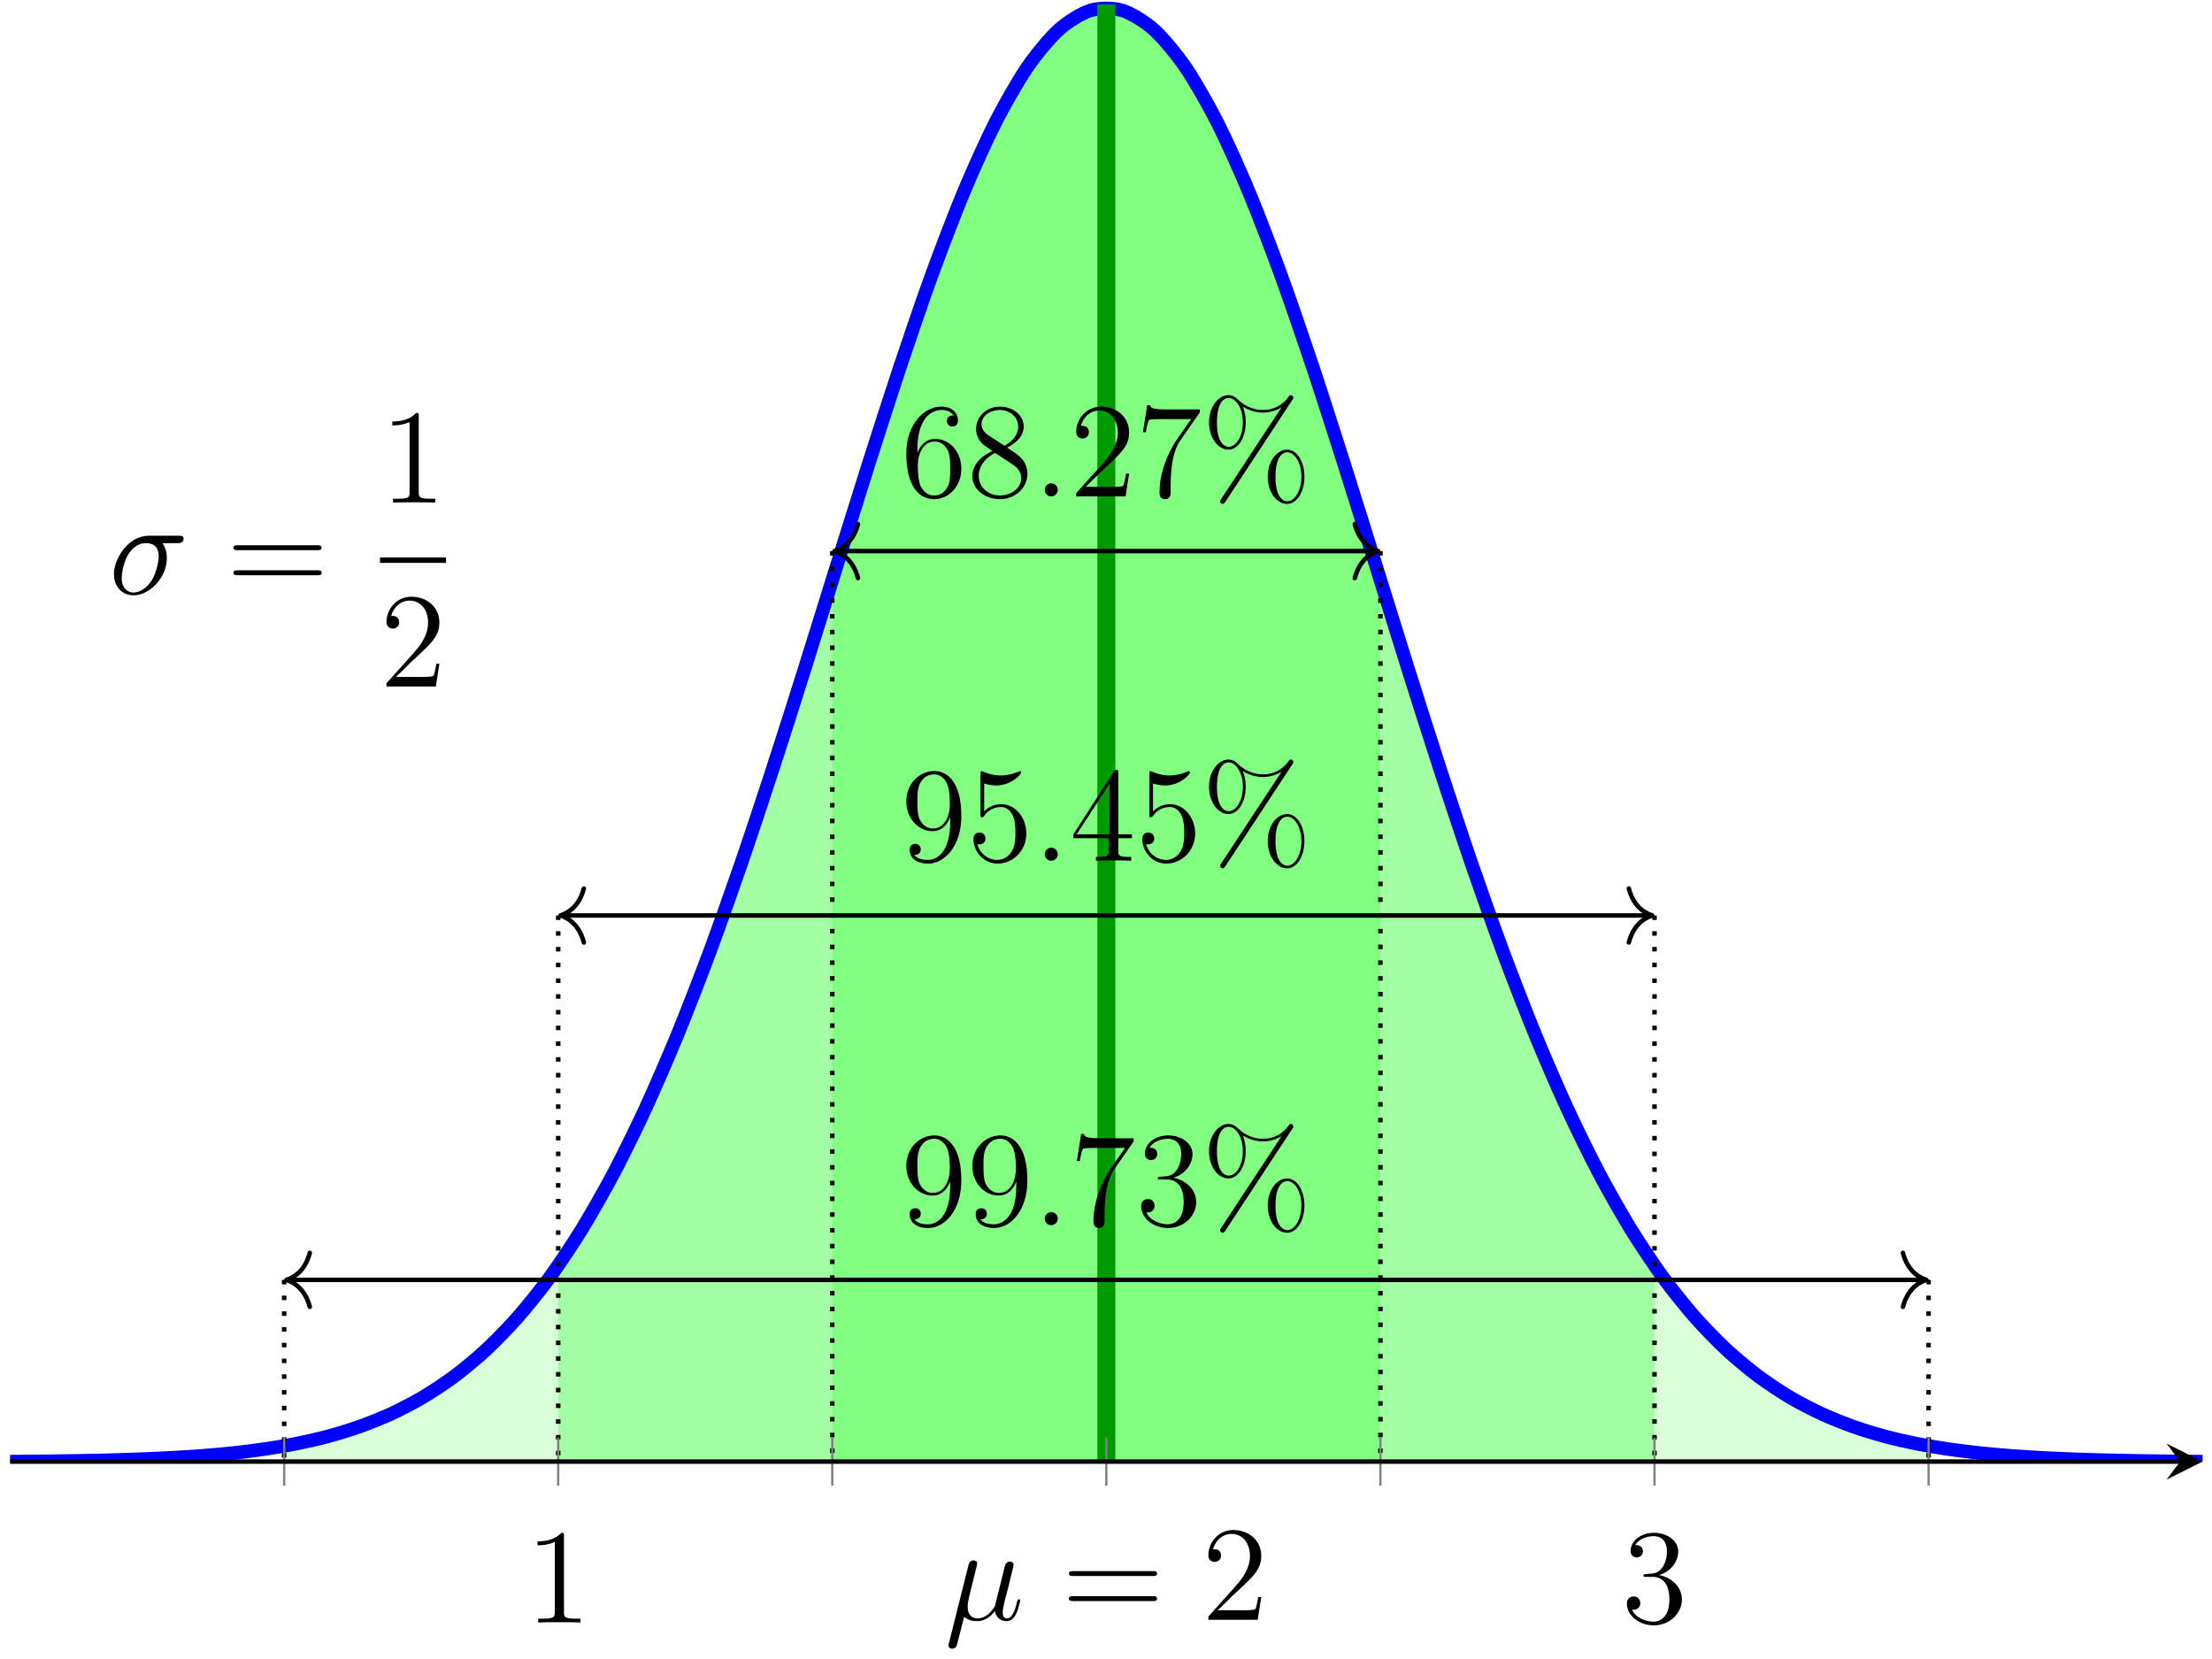 <?xml version="1.0" encoding="UTF-8"?>
<svg xmlns="http://www.w3.org/2000/svg" xmlns:xlink="http://www.w3.org/1999/xlink" width="196pt" height="147pt" viewBox="0 0 196 147" version="1.1">
<defs>
<g>
<symbol overflow="visible" id="glyph0-0">
<path style="stroke:none;" d=""/>
</symbol>
<symbol overflow="visible" id="glyph0-1">
<path style="stroke:none;" d="M 6.078 -4.5 C 6.234 -4.5 6.625 -4.5 6.625 -4.891 C 6.625 -5.156 6.391 -5.156 6.188 -5.156 L 3.531 -5.156 C 1.75 -5.156 0.453 -3.156 0.453 -1.75 C 0.453 -0.734 1.109 0.125 2.188 0.125 C 3.594 0.125 5.141 -1.406 5.141 -3.188 C 5.141 -3.656 5.031 -4.109 4.75 -4.5 Z M 2.203 -0.125 C 1.594 -0.125 1.141 -0.578 1.141 -1.406 C 1.141 -2.125 1.578 -4.5 3.328 -4.5 C 3.844 -4.5 4.422 -4.25 4.422 -3.328 C 4.422 -2.922 4.234 -1.906 3.812 -1.219 C 3.375 -0.516 2.734 -0.125 2.203 -0.125 Z M 2.203 -0.125 "/>
</symbol>
<symbol overflow="visible" id="glyph0-2">
<path style="stroke:none;" d="M 2.203 -0.578 C 2.203 -0.922 1.906 -1.156 1.625 -1.156 C 1.281 -1.156 1.047 -0.875 1.047 -0.578 C 1.047 -0.234 1.328 0 1.609 0 C 1.953 0 2.203 -0.281 2.203 -0.578 Z M 2.203 -0.578 "/>
</symbol>
<symbol overflow="visible" id="glyph0-3">
<path style="stroke:none;" d="M 1.719 -0.266 C 2.016 0.016 2.469 0.125 2.875 0.125 C 3.641 0.125 4.156 -0.391 4.438 -0.766 C 4.547 -0.125 5.062 0.125 5.469 0.125 C 5.828 0.125 6.125 -0.094 6.328 -0.531 C 6.531 -0.938 6.688 -1.656 6.688 -1.703 C 6.688 -1.766 6.641 -1.812 6.578 -1.812 C 6.469 -1.812 6.453 -1.75 6.406 -1.578 C 6.234 -0.875 6 -0.125 5.516 -0.125 C 5.156 -0.125 5.141 -0.438 5.141 -0.672 C 5.141 -0.938 5.25 -1.375 5.328 -1.734 L 5.672 -3.031 C 5.719 -3.25 5.844 -3.797 5.906 -4 C 5.969 -4.297 6.109 -4.812 6.109 -4.859 C 6.109 -5.031 5.969 -5.156 5.781 -5.156 C 5.672 -5.156 5.422 -5.109 5.328 -4.75 L 4.5 -1.422 C 4.438 -1.188 4.438 -1.156 4.281 -0.969 C 4.141 -0.766 3.672 -0.125 2.922 -0.125 C 2.25 -0.125 2.031 -0.609 2.031 -1.172 C 2.031 -1.516 2.141 -1.938 2.188 -2.141 L 2.719 -4.297 C 2.781 -4.516 2.875 -4.906 2.875 -4.969 C 2.875 -5.156 2.719 -5.266 2.562 -5.266 C 2.469 -5.266 2.203 -5.234 2.109 -4.859 L 0.375 2.062 C 0.359 2.125 0.328 2.203 0.328 2.266 C 0.328 2.453 0.484 2.562 0.656 2.562 C 1 2.562 1.078 2.297 1.156 1.953 Z M 1.719 -0.266 "/>
</symbol>
<symbol overflow="visible" id="glyph1-0">
<path style="stroke:none;" d=""/>
</symbol>
<symbol overflow="visible" id="glyph1-1">
<path style="stroke:none;" d="M 8.062 -3.875 C 8.234 -3.875 8.453 -3.875 8.453 -4.094 C 8.453 -4.312 8.25 -4.312 8.062 -4.312 L 1.031 -4.312 C 0.859 -4.312 0.641 -4.312 0.641 -4.094 C 0.641 -3.875 0.844 -3.875 1.031 -3.875 Z M 8.062 -1.656 C 8.234 -1.656 8.453 -1.656 8.453 -1.859 C 8.453 -2.094 8.25 -2.094 8.062 -2.094 L 1.031 -2.094 C 0.859 -2.094 0.641 -2.094 0.641 -1.875 C 0.641 -1.656 0.844 -1.656 1.031 -1.656 Z M 8.062 -1.656 "/>
</symbol>
<symbol overflow="visible" id="glyph1-2">
<path style="stroke:none;" d="M 3.438 -7.656 C 3.438 -7.938 3.438 -7.953 3.203 -7.953 C 2.922 -7.625 2.312 -7.188 1.094 -7.188 L 1.094 -6.844 C 1.359 -6.844 1.953 -6.844 2.625 -7.141 L 2.625 -0.922 C 2.625 -0.484 2.578 -0.344 1.531 -0.344 L 1.156 -0.344 L 1.156 0 C 1.484 -0.031 2.641 -0.031 3.031 -0.031 C 3.438 -0.031 4.578 -0.031 4.906 0 L 4.906 -0.344 L 4.531 -0.344 C 3.484 -0.344 3.438 -0.484 3.438 -0.922 Z M 3.438 -7.656 "/>
</symbol>
<symbol overflow="visible" id="glyph1-3">
<path style="stroke:none;" d="M 5.266 -2.016 L 5 -2.016 C 4.953 -1.812 4.859 -1.141 4.75 -0.953 C 4.656 -0.844 3.984 -0.844 3.625 -0.844 L 1.406 -0.844 C 1.734 -1.125 2.469 -1.891 2.766 -2.172 C 4.594 -3.844 5.266 -4.469 5.266 -5.656 C 5.266 -7.031 4.172 -7.953 2.781 -7.953 C 1.406 -7.953 0.578 -6.766 0.578 -5.734 C 0.578 -5.125 1.109 -5.125 1.141 -5.125 C 1.406 -5.125 1.703 -5.312 1.703 -5.688 C 1.703 -6.031 1.484 -6.25 1.141 -6.25 C 1.047 -6.25 1.016 -6.25 0.984 -6.234 C 1.203 -7.047 1.859 -7.609 2.625 -7.609 C 3.641 -7.609 4.266 -6.75 4.266 -5.656 C 4.266 -4.641 3.688 -3.75 3 -2.984 L 0.578 -0.281 L 0.578 0 L 4.953 0 Z M 5.266 -2.016 "/>
</symbol>
<symbol overflow="visible" id="glyph1-4">
<path style="stroke:none;" d="M 1.469 -4.156 C 1.469 -7.188 2.938 -7.656 3.578 -7.656 C 4.016 -7.656 4.453 -7.531 4.672 -7.172 C 4.531 -7.172 4.078 -7.172 4.078 -6.688 C 4.078 -6.422 4.25 -6.188 4.562 -6.188 C 4.859 -6.188 5.062 -6.375 5.062 -6.719 C 5.062 -7.344 4.609 -7.953 3.578 -7.953 C 2.062 -7.953 0.484 -6.406 0.484 -3.781 C 0.484 -0.484 1.922 0.25 2.938 0.25 C 4.25 0.25 5.359 -0.891 5.359 -2.438 C 5.359 -4.031 4.25 -5.094 3.047 -5.094 C 1.984 -5.094 1.594 -4.172 1.469 -3.844 Z M 2.938 -0.078 C 2.188 -0.078 1.828 -0.734 1.719 -0.984 C 1.609 -1.297 1.5 -1.891 1.5 -2.719 C 1.5 -3.672 1.922 -4.859 3 -4.859 C 3.656 -4.859 4 -4.406 4.188 -4 C 4.375 -3.562 4.375 -2.969 4.375 -2.453 C 4.375 -1.844 4.375 -1.297 4.141 -0.844 C 3.844 -0.281 3.422 -0.078 2.938 -0.078 Z M 2.938 -0.078 "/>
</symbol>
<symbol overflow="visible" id="glyph1-5">
<path style="stroke:none;" d="M 3.562 -4.312 C 4.156 -4.641 5.031 -5.188 5.031 -6.188 C 5.031 -7.234 4.031 -7.953 2.922 -7.953 C 1.75 -7.953 0.812 -7.078 0.812 -5.984 C 0.812 -5.578 0.938 -5.172 1.266 -4.766 C 1.406 -4.609 1.406 -4.609 2.25 -4.016 C 1.094 -3.484 0.484 -2.672 0.484 -1.812 C 0.484 -0.531 1.703 0.25 2.922 0.25 C 4.25 0.25 5.359 -0.734 5.359 -1.984 C 5.359 -3.203 4.5 -3.734 3.562 -4.312 Z M 1.938 -5.391 C 1.781 -5.5 1.297 -5.812 1.297 -6.391 C 1.297 -7.172 2.109 -7.656 2.922 -7.656 C 3.781 -7.656 4.547 -7.047 4.547 -6.188 C 4.547 -5.453 4.016 -4.859 3.328 -4.484 Z M 2.5 -3.844 L 3.938 -2.906 C 4.25 -2.703 4.812 -2.328 4.812 -1.609 C 4.812 -0.688 3.891 -0.078 2.922 -0.078 C 1.906 -0.078 1.047 -0.812 1.047 -1.812 C 1.047 -2.734 1.719 -3.484 2.5 -3.844 Z M 2.5 -3.844 "/>
</symbol>
<symbol overflow="visible" id="glyph1-6">
<path style="stroke:none;" d="M 5.672 -7.422 L 5.672 -7.703 L 2.797 -7.703 C 1.344 -7.703 1.328 -7.859 1.281 -8.078 L 1.016 -8.078 L 0.641 -5.688 L 0.906 -5.688 C 0.938 -5.906 1.047 -6.641 1.203 -6.781 C 1.297 -6.844 2.203 -6.844 2.359 -6.844 L 4.906 -6.844 L 3.641 -5.031 C 3.312 -4.562 2.109 -2.609 2.109 -0.359 C 2.109 -0.234 2.109 0.25 2.594 0.25 C 3.094 0.25 3.094 -0.219 3.094 -0.375 L 3.094 -0.969 C 3.094 -2.75 3.375 -4.141 3.938 -4.938 Z M 5.672 -7.422 "/>
</symbol>
<symbol overflow="visible" id="glyph1-7">
<path style="stroke:none;" d="M 9.094 -1.734 C 9.094 -3.109 8.422 -4.141 7.562 -4.141 C 6.688 -4.141 5.844 -3.156 5.844 -1.75 C 5.844 -0.281 6.703 0.672 7.562 0.672 C 8.422 0.672 9.094 -0.406 9.094 -1.734 Z M 7.578 0.438 C 7.406 0.438 6.531 0.344 6.531 -1.734 C 6.531 -3.844 7.406 -3.906 7.578 -3.906 C 8.234 -3.906 8.828 -2.969 8.828 -1.75 C 8.828 -0.484 8.219 0.438 7.578 0.438 Z M 8.016 -8.531 C 8.094 -8.641 8.109 -8.672 8.109 -8.734 C 8.109 -8.891 8 -8.969 7.906 -8.969 C 7.781 -8.969 7.75 -8.906 7.656 -8.781 C 6.891 -7.75 5.875 -7.656 5.422 -7.656 C 5.188 -7.656 4.156 -7.656 3.188 -8.594 C 2.938 -8.844 2.672 -8.969 2.359 -8.969 C 1.5 -8.969 0.641 -7.969 0.641 -6.562 C 0.641 -5.109 1.5 -4.141 2.359 -4.141 C 3.234 -4.141 3.891 -5.219 3.891 -6.547 C 3.891 -6.891 3.875 -7.344 3.641 -7.938 C 4.406 -7.484 5.078 -7.422 5.422 -7.422 C 5.75 -7.422 6.406 -7.484 7.047 -7.875 L 7.047 -7.859 L 1.719 0.234 C 1.656 0.344 1.625 0.375 1.625 0.438 C 1.625 0.578 1.734 0.672 1.859 0.672 C 1.953 0.672 2.016 0.578 2.078 0.5 Z M 2.375 -4.391 C 2.219 -4.391 1.344 -4.469 1.344 -6.547 C 1.344 -8.656 2.203 -8.719 2.375 -8.719 C 3.031 -8.719 3.641 -7.797 3.641 -6.562 C 3.641 -5.297 3.031 -4.391 2.375 -4.391 Z M 2.375 -4.391 "/>
</symbol>
<symbol overflow="visible" id="glyph1-8">
<path style="stroke:none;" d="M 4.375 -3.484 C 4.375 -0.656 3.125 -0.078 2.406 -0.078 C 2.109 -0.078 1.484 -0.109 1.188 -0.531 L 1.25 -0.531 C 1.344 -0.5 1.766 -0.578 1.766 -1.016 C 1.766 -1.281 1.594 -1.5 1.281 -1.5 C 0.969 -1.5 0.781 -1.297 0.781 -0.984 C 0.781 -0.25 1.375 0.25 2.422 0.25 C 3.906 0.25 5.359 -1.344 5.359 -3.938 C 5.359 -7.141 4.016 -7.953 2.969 -7.953 C 1.656 -7.953 0.484 -6.844 0.484 -5.266 C 0.484 -3.688 1.609 -2.625 2.797 -2.625 C 3.688 -2.625 4.141 -3.266 4.375 -3.875 Z M 2.844 -2.859 C 2.094 -2.859 1.766 -3.469 1.656 -3.688 C 1.469 -4.141 1.469 -4.719 1.469 -5.266 C 1.469 -5.922 1.469 -6.5 1.781 -7 C 2 -7.312 2.312 -7.656 2.969 -7.656 C 3.641 -7.656 4 -7.062 4.109 -6.797 C 4.344 -6.203 4.344 -5.188 4.344 -5.016 C 4.344 -4 3.891 -2.859 2.844 -2.859 Z M 2.844 -2.859 "/>
</symbol>
<symbol overflow="visible" id="glyph1-9">
<path style="stroke:none;" d="M 1.531 -6.844 C 2.047 -6.688 2.469 -6.672 2.594 -6.672 C 3.938 -6.672 4.812 -7.656 4.812 -7.828 C 4.812 -7.875 4.781 -7.938 4.703 -7.938 C 4.688 -7.938 4.656 -7.938 4.547 -7.891 C 3.891 -7.609 3.312 -7.562 3 -7.562 C 2.219 -7.562 1.656 -7.812 1.422 -7.906 C 1.344 -7.938 1.312 -7.938 1.297 -7.938 C 1.203 -7.938 1.203 -7.859 1.203 -7.672 L 1.203 -4.125 C 1.203 -3.906 1.203 -3.844 1.344 -3.844 C 1.406 -3.844 1.422 -3.844 1.547 -4 C 1.875 -4.484 2.438 -4.766 3.031 -4.766 C 3.672 -4.766 3.984 -4.188 4.078 -3.984 C 4.281 -3.516 4.297 -2.922 4.297 -2.469 C 4.297 -2.016 4.297 -1.344 3.953 -0.797 C 3.688 -0.375 3.234 -0.078 2.703 -0.078 C 1.906 -0.078 1.141 -0.609 0.922 -1.484 C 0.984 -1.453 1.047 -1.453 1.109 -1.453 C 1.312 -1.453 1.641 -1.562 1.641 -1.969 C 1.641 -2.312 1.406 -2.5 1.109 -2.5 C 0.891 -2.5 0.578 -2.391 0.578 -1.922 C 0.578 -0.906 1.406 0.25 2.719 0.25 C 4.078 0.25 5.266 -0.891 5.266 -2.406 C 5.266 -3.828 4.297 -5.016 3.047 -5.016 C 2.359 -5.016 1.844 -4.703 1.531 -4.375 Z M 1.531 -6.844 "/>
</symbol>
<symbol overflow="visible" id="glyph1-10">
<path style="stroke:none;" d="M 4.312 -7.781 C 4.312 -8.016 4.312 -8.062 4.141 -8.062 C 4.047 -8.062 4.016 -8.062 3.922 -7.922 L 0.328 -2.344 L 0.328 -2 L 3.469 -2 L 3.469 -0.906 C 3.469 -0.469 3.438 -0.344 2.562 -0.344 L 2.328 -0.344 L 2.328 0 C 2.609 -0.031 3.547 -0.031 3.891 -0.031 C 4.219 -0.031 5.172 -0.031 5.453 0 L 5.453 -0.344 L 5.219 -0.344 C 4.344 -0.344 4.312 -0.469 4.312 -0.906 L 4.312 -2 L 5.516 -2 L 5.516 -2.344 L 4.312 -2.344 Z M 3.531 -6.844 L 3.531 -2.344 L 0.625 -2.344 Z M 3.531 -6.844 "/>
</symbol>
<symbol overflow="visible" id="glyph1-11">
<path style="stroke:none;" d="M 2.203 -4.297 C 2 -4.281 1.953 -4.266 1.953 -4.156 C 1.953 -4.047 2.016 -4.047 2.219 -4.047 L 2.766 -4.047 C 3.797 -4.047 4.25 -3.203 4.25 -2.062 C 4.25 -0.484 3.438 -0.078 2.844 -0.078 C 2.266 -0.078 1.297 -0.344 0.938 -1.141 C 1.328 -1.078 1.672 -1.297 1.672 -1.719 C 1.672 -2.062 1.422 -2.312 1.094 -2.312 C 0.797 -2.312 0.484 -2.141 0.484 -1.688 C 0.484 -0.625 1.547 0.25 2.875 0.25 C 4.297 0.25 5.359 -0.844 5.359 -2.047 C 5.359 -3.141 4.469 -4 3.328 -4.203 C 4.359 -4.5 5.031 -5.375 5.031 -6.312 C 5.031 -7.25 4.047 -7.953 2.891 -7.953 C 1.703 -7.953 0.812 -7.219 0.812 -6.344 C 0.812 -5.875 1.188 -5.766 1.359 -5.766 C 1.609 -5.766 1.906 -5.953 1.906 -6.312 C 1.906 -6.688 1.609 -6.859 1.344 -6.859 C 1.281 -6.859 1.25 -6.859 1.219 -6.844 C 1.672 -7.656 2.797 -7.656 2.859 -7.656 C 3.25 -7.656 4.031 -7.484 4.031 -6.312 C 4.031 -6.078 4 -5.422 3.641 -4.906 C 3.281 -4.375 2.875 -4.344 2.562 -4.328 Z M 2.203 -4.297 "/>
</symbol>
<symbol overflow="visible" id="glyph2-0">
<path style="stroke:none;" d=""/>
</symbol>
<symbol overflow="visible" id="glyph2-1">
<path style="stroke:none;" d="M 4.906 0 L 4.906 -0.344 L 4.531 -0.344 C 3.484 -0.344 3.438 -0.484 3.438 -0.922 L 3.438 -7.656 C 3.438 -7.938 3.438 -7.953 3.203 -7.953 C 2.922 -7.625 2.312 -7.188 1.094 -7.188 L 1.094 -6.844 C 1.359 -6.844 1.953 -6.844 2.625 -7.141 L 2.625 -0.922 C 2.625 -0.484 2.578 -0.344 1.531 -0.344 L 1.156 -0.344 L 1.156 0 C 1.484 -0.031 2.641 -0.031 3.031 -0.031 C 3.438 -0.031 4.578 -0.031 4.906 0 Z M 4.906 0 "/>
</symbol>
<symbol overflow="visible" id="glyph2-2">
<path style="stroke:none;" d="M 5.359 -2.047 C 5.359 -3.141 4.469 -4 3.328 -4.203 C 4.359 -4.5 5.031 -5.375 5.031 -6.312 C 5.031 -7.25 4.047 -7.953 2.891 -7.953 C 1.703 -7.953 0.812 -7.219 0.812 -6.344 C 0.812 -5.875 1.188 -5.766 1.359 -5.766 C 1.609 -5.766 1.906 -5.953 1.906 -6.312 C 1.906 -6.688 1.609 -6.859 1.344 -6.859 C 1.281 -6.859 1.25 -6.859 1.219 -6.844 C 1.672 -7.656 2.797 -7.656 2.859 -7.656 C 3.25 -7.656 4.031 -7.484 4.031 -6.312 C 4.031 -6.078 4 -5.422 3.641 -4.906 C 3.281 -4.375 2.875 -4.344 2.562 -4.328 L 2.203 -4.297 C 2 -4.281 1.953 -4.266 1.953 -4.156 C 1.953 -4.047 2.016 -4.047 2.219 -4.047 L 2.766 -4.047 C 3.797 -4.047 4.25 -3.203 4.25 -2.062 C 4.25 -0.484 3.438 -0.078 2.844 -0.078 C 2.266 -0.078 1.297 -0.344 0.938 -1.141 C 1.328 -1.078 1.672 -1.297 1.672 -1.719 C 1.672 -2.062 1.422 -2.312 1.094 -2.312 C 0.797 -2.312 0.484 -2.141 0.484 -1.688 C 0.484 -0.625 1.547 0.25 2.875 0.25 C 4.297 0.25 5.359 -0.844 5.359 -2.047 Z M 5.359 -2.047 "/>
</symbol>
</g>
<clipPath id="clip1">
  <path d="M 25 0 L 171 0 L 171 129.508 L 25 129.508 Z M 25 0 "/>
</clipPath>
<clipPath id="clip2">
  <path d="M 49 0 L 147 0 L 147 129.508 L 49 129.508 Z M 49 0 "/>
</clipPath>
<clipPath id="clip3">
  <path d="M 73 0 L 123 0 L 123 129.508 L 73 129.508 Z M 73 0 "/>
</clipPath>
<clipPath id="clip4">
  <path d="M 0.895 0 L 195.164 0 L 195.164 129.508 L 0.895 129.508 Z M 0.895 0 "/>
</clipPath>
<clipPath id="clip5">
  <path d="M 97 0 L 99 0 L 99 129.508 L 97 129.508 Z M 97 0 "/>
</clipPath>
<clipPath id="clip6">
  <path d="M 73 48 L 74 48 L 74 129.508 L 73 129.508 Z M 73 48 "/>
</clipPath>
<clipPath id="clip7">
  <path d="M 122 48 L 123 48 L 123 129.508 L 122 129.508 Z M 122 48 "/>
</clipPath>
<clipPath id="clip8">
  <path d="M 49 80 L 50 80 L 50 129.508 L 49 129.508 Z M 49 80 "/>
</clipPath>
<clipPath id="clip9">
  <path d="M 146 80 L 147 80 L 147 129.508 L 146 129.508 Z M 146 80 "/>
</clipPath>
<clipPath id="clip10">
  <path d="M 24 113 L 26 113 L 26 129.508 L 24 129.508 Z M 24 113 "/>
</clipPath>
<clipPath id="clip11">
  <path d="M 170 113 L 172 113 L 172 129.508 L 170 129.508 Z M 170 113 "/>
</clipPath>
</defs>
<g id="surface1">
<g clip-path="url(#clip1)" clip-rule="nonzero">
<path style=" stroke:none;fill-rule:nonzero;fill:rgb(50%,100%,50%);fill-opacity:0.3;" d="M 25.18 128.121 C 25.18 128.121 26.703 127.832 27.289 127.703 C 27.875 127.57 28.816 127.34 29.402 127.176 C 29.988 127.016 30.926 126.727 31.512 126.527 C 32.098 126.324 33.039 125.973 33.625 125.727 C 34.211 125.48 35.152 125.051 35.738 124.754 C 36.324 124.457 37.262 123.938 37.848 123.578 C 38.434 123.219 39.375 122.598 39.961 122.168 C 40.547 121.742 41.484 121.004 42.07 120.496 C 42.656 119.992 43.598 119.121 44.184 118.531 C 44.77 117.941 45.707 116.93 46.293 116.242 C 46.879 115.559 47.82 114.379 48.406 113.59 C 48.992 112.801 49.934 111.457 50.52 110.559 C 51.105 109.664 52.043 108.137 52.629 107.121 C 53.215 106.105 54.156 104.387 54.742 103.254 C 55.328 102.121 56.266 100.215 56.852 98.965 C 57.438 97.715 58.379 95.609 58.965 94.238 C 59.551 92.867 60.488 90.57 61.074 89.082 C 61.66 87.598 62.602 85.117 63.188 83.527 C 63.773 81.938 64.715 79.305 65.301 77.613 C 65.887 75.926 66.824 73.133 67.41 71.363 C 67.996 69.598 68.938 66.699 69.523 64.871 C 70.109 63.039 71.047 60.051 71.633 58.184 C 72.219 56.316 73.16 53.285 73.746 51.406 C 74.332 49.523 75.27 46.492 75.855 44.629 C 76.445 42.762 77.383 39.785 77.969 37.965 C 78.555 36.145 79.496 33.258 80.082 31.512 C 80.668 29.766 81.605 27.023 82.191 25.391 C 82.777 23.754 83.719 21.227 84.305 19.734 C 84.891 18.242 85.828 15.953 86.414 14.633 C 87 13.312 87.941 11.336 88.527 10.211 C 89.113 9.09 90.055 7.441 90.641 6.539 C 91.227 5.637 92.164 4.375 92.75 3.719 C 93.336 3.059 94.277 2.199 94.863 1.801 C 95.449 1.398 96.387 0.965 96.973 0.832 C 97.559 0.699 98.5 0.699 99.086 0.832 C 99.672 0.965 100.609 1.398 101.195 1.801 C 101.781 2.199 102.723 3.059 103.309 3.719 C 103.895 4.375 104.836 5.641 105.422 6.539 C 106.008 7.438 106.945 9.078 107.531 10.199 C 108.117 11.324 109.059 13.312 109.645 14.633 C 110.23 15.953 111.168 18.23 111.754 19.723 C 112.34 21.211 113.281 23.742 113.867 25.379 C 114.453 27.012 115.391 29.754 115.977 31.5 C 116.562 33.242 117.504 36.121 118.09 37.941 C 118.676 39.762 119.617 42.75 120.203 44.617 C 120.789 46.48 121.727 49.512 122.312 51.395 C 122.898 53.273 123.84 56.305 124.426 58.172 C 125.012 60.039 125.949 63.031 126.535 64.859 C 127.121 66.688 128.062 69.582 128.648 71.352 C 129.234 73.121 130.172 75.914 130.758 77.602 C 131.344 79.289 132.285 81.926 132.871 83.516 C 133.457 85.105 134.398 87.582 134.984 89.07 C 135.57 90.555 136.508 92.852 137.094 94.223 C 137.68 95.594 138.621 97.699 139.207 98.953 C 139.793 100.203 140.73 102.109 141.316 103.242 C 141.902 104.375 142.844 106.094 143.43 107.105 C 144.016 108.121 144.953 109.648 145.543 110.551 C 146.129 111.449 147.066 112.801 147.652 113.59 C 148.238 114.379 149.18 115.543 149.766 116.23 C 150.352 116.914 151.289 117.934 151.875 118.527 C 152.461 119.117 153.402 119.988 153.988 120.492 C 154.574 121 155.512 121.738 156.098 122.168 C 156.684 122.594 157.625 123.215 158.211 123.574 C 158.797 123.934 159.738 124.453 160.324 124.754 C 160.91 125.051 161.848 125.48 162.434 125.727 C 163.02 125.973 163.961 126.324 164.547 126.527 C 165.133 126.727 166.07 127.012 166.656 127.176 C 167.242 127.34 168.184 127.57 168.77 127.699 C 169.355 127.832 170.879 128.121 170.879 128.121 L 170.879 129.508 L 25.18 129.508 Z M 25.18 128.121 "/>
</g>
<g clip-path="url(#clip2)" clip-rule="nonzero">
<path style=" stroke:none;fill-rule:nonzero;fill:rgb(50%,100%,50%);fill-opacity:0.6;" d="M 49.461 112.121 C 49.461 112.121 50.48 110.617 50.871 110.008 C 51.262 109.395 51.887 108.375 52.277 107.715 C 52.668 107.051 53.297 105.953 53.688 105.238 C 54.078 104.527 54.703 103.34 55.094 102.574 C 55.484 101.805 56.109 100.52 56.5 99.699 C 56.891 98.875 57.52 97.52 57.91 96.645 C 58.301 95.773 58.926 94.324 59.316 93.398 C 59.707 92.473 60.332 90.949 60.723 89.969 C 61.113 88.992 61.742 87.379 62.133 86.352 C 62.523 85.324 63.148 83.633 63.539 82.562 C 63.93 81.488 64.559 79.734 64.949 78.617 C 65.34 77.504 65.965 75.676 66.355 74.52 C 66.746 73.367 67.371 71.484 67.762 70.297 C 68.152 69.109 68.781 67.18 69.172 65.969 C 69.562 64.754 70.188 62.781 70.578 61.547 C 70.969 60.312 71.594 58.312 71.984 57.062 C 72.375 55.812 73.004 53.793 73.395 52.539 C 73.785 51.285 74.41 49.27 74.801 48.016 C 75.191 46.762 75.82 44.75 76.211 43.508 C 76.602 42.266 77.227 40.285 77.617 39.062 C 78.008 37.84 78.633 35.887 79.023 34.695 C 79.414 33.5 80.043 31.621 80.434 30.469 C 80.824 29.312 81.449 27.488 81.84 26.383 C 82.23 25.277 82.855 23.551 83.246 22.504 C 83.637 21.457 84.266 19.824 84.656 18.844 C 85.047 17.867 85.672 16.348 86.062 15.445 C 86.453 14.543 87.082 13.156 87.473 12.34 C 87.863 11.52 88.488 10.27 88.879 9.539 C 89.27 8.812 89.895 7.723 90.285 7.094 C 90.676 6.469 91.305 5.543 91.695 5.02 C 92.086 4.5 92.711 3.742 93.102 3.332 C 93.492 2.922 94.117 2.352 94.508 2.055 C 94.898 1.762 95.527 1.371 95.918 1.195 C 96.309 1.016 96.934 0.828 97.324 0.766 C 97.715 0.707 98.344 0.707 98.734 0.766 C 99.125 0.828 99.75 1.016 100.141 1.195 C 100.531 1.371 101.156 1.762 101.547 2.055 C 101.938 2.352 102.566 2.922 102.957 3.332 C 103.348 3.742 103.973 4.5 104.363 5.02 C 104.754 5.543 105.379 6.469 105.77 7.094 C 106.16 7.719 106.789 8.805 107.18 9.531 C 107.57 10.254 108.195 11.508 108.586 12.324 C 108.977 13.145 109.605 14.527 109.996 15.43 C 110.387 16.332 111.012 17.852 111.402 18.832 C 111.793 19.812 112.418 21.445 112.809 22.492 C 113.199 23.535 113.828 25.266 114.219 26.367 C 114.609 27.473 115.234 29.289 115.625 30.441 C 116.016 31.594 116.641 33.488 117.031 34.68 C 117.422 35.875 118.051 37.828 118.441 39.051 C 118.832 40.273 119.457 42.254 119.848 43.492 C 120.238 44.734 120.867 46.738 121.258 47.992 C 121.648 49.246 122.273 51.27 122.664 52.527 C 123.055 53.785 123.68 55.797 124.07 57.047 C 124.461 58.297 125.09 60.297 125.48 61.535 C 125.871 62.77 126.496 64.738 126.887 65.953 C 127.277 67.168 127.902 69.094 128.293 70.281 C 128.684 71.469 129.312 73.355 129.703 74.508 C 130.094 75.664 130.719 77.488 131.109 78.605 C 131.5 79.719 132.129 81.477 132.52 82.551 C 132.91 83.621 133.535 85.309 133.926 86.336 C 134.316 87.363 134.941 88.98 135.332 89.957 C 135.723 90.934 136.352 92.457 136.742 93.387 C 137.133 94.312 137.758 95.758 138.148 96.633 C 138.539 97.508 139.164 98.875 139.555 99.699 C 139.945 100.52 140.574 101.793 140.965 102.559 C 141.355 103.324 141.98 104.512 142.371 105.227 C 142.762 105.941 143.391 107.051 143.781 107.715 C 144.172 108.375 144.797 109.398 145.188 110.008 C 145.578 110.617 146.594 112.109 146.594 112.109 L 146.594 129.508 L 49.461 129.508 Z M 49.461 112.121 "/>
</g>
<g clip-path="url(#clip3)" clip-rule="nonzero">
<path style=" stroke:none;fill-rule:nonzero;fill:rgb(50%,100%,50%);fill-opacity:1;" d="M 73.746 51.406 C 73.746 51.406 74.254 49.766 74.449 49.137 C 74.645 48.512 74.961 47.508 75.156 46.883 C 75.352 46.258 75.664 45.25 75.859 44.629 C 76.055 44.004 76.367 43.008 76.562 42.387 C 76.758 41.766 77.07 40.773 77.266 40.16 C 77.461 39.543 77.773 38.562 77.969 37.953 C 78.164 37.348 78.48 36.375 78.676 35.777 C 78.867 35.176 79.184 34.215 79.379 33.625 C 79.574 33.031 79.887 32.094 80.082 31.512 C 80.277 30.93 80.59 29.996 80.785 29.426 C 80.98 28.852 81.293 27.945 81.488 27.387 C 81.684 26.828 81.996 25.938 82.191 25.391 C 82.387 24.844 82.703 23.977 82.898 23.445 C 83.094 22.918 83.406 22.078 83.602 21.562 C 83.797 21.047 84.109 20.234 84.305 19.734 C 84.5 19.234 84.812 18.449 85.008 17.969 C 85.203 17.488 85.516 16.73 85.711 16.27 C 85.906 15.805 86.219 15.074 86.414 14.633 C 86.609 14.191 86.926 13.508 87.121 13.086 C 87.316 12.664 87.629 12.004 87.824 11.602 C 88.02 11.203 88.332 10.586 88.527 10.211 C 88.723 9.836 89.035 9.25 89.23 8.898 C 89.426 8.547 89.738 8 89.934 7.676 C 90.129 7.348 90.441 6.84 90.637 6.539 C 90.832 6.238 91.148 5.785 91.344 5.512 C 91.539 5.238 91.852 4.816 92.047 4.57 C 92.242 4.32 92.555 3.938 92.75 3.719 C 92.945 3.496 93.258 3.16 93.453 2.969 C 93.648 2.777 93.961 2.504 94.156 2.34 C 94.352 2.176 94.668 1.934 94.863 1.801 C 95.059 1.664 95.371 1.477 95.566 1.371 C 95.762 1.27 96.074 1.125 96.27 1.051 C 96.465 0.977 96.777 0.879 96.973 0.832 C 97.168 0.785 97.48 0.73 97.676 0.715 C 97.871 0.699 98.184 0.699 98.379 0.715 C 98.574 0.73 98.891 0.785 99.086 0.832 C 99.281 0.879 99.594 0.977 99.789 1.051 C 99.984 1.125 100.297 1.27 100.492 1.371 C 100.688 1.477 101 1.668 101.195 1.801 C 101.391 1.93 101.703 2.164 101.898 2.328 C 102.094 2.488 102.406 2.777 102.602 2.969 C 102.797 3.164 103.113 3.496 103.309 3.719 C 103.504 3.938 103.816 4.309 104.012 4.559 C 104.207 4.805 104.52 5.223 104.715 5.496 C 104.91 5.77 105.223 6.238 105.418 6.539 C 105.613 6.84 105.926 7.336 106.121 7.66 C 106.316 7.984 106.633 8.531 106.828 8.887 C 107.023 9.238 107.336 9.824 107.531 10.199 C 107.727 10.574 108.039 11.191 108.234 11.59 C 108.43 11.992 108.742 12.656 108.938 13.074 C 109.133 13.496 109.445 14.176 109.641 14.617 C 109.836 15.059 110.148 15.793 110.344 16.258 C 110.539 16.719 110.855 17.477 111.051 17.957 C 111.246 18.438 111.559 19.223 111.754 19.723 C 111.949 20.219 112.262 21.035 112.457 21.551 C 112.652 22.066 112.965 22.902 113.16 23.434 C 113.355 23.965 113.668 24.832 113.863 25.379 C 114.059 25.926 114.371 26.816 114.566 27.375 C 114.762 27.938 115.078 28.844 115.273 29.414 C 115.469 29.984 115.781 30.902 115.977 31.484 C 116.172 32.066 116.484 33.02 116.68 33.613 C 116.875 34.207 117.188 35.164 117.383 35.762 C 117.578 36.363 117.891 37.332 118.086 37.941 C 118.281 38.547 118.598 39.531 118.793 40.145 C 118.988 40.758 119.301 41.754 119.496 42.371 C 119.691 42.992 120.004 43.992 120.199 44.617 C 120.395 45.238 120.707 46.23 120.902 46.855 C 121.098 47.484 121.41 48.5 121.605 49.125 C 121.801 49.754 122.309 51.379 122.309 51.379 L 122.309 129.508 L 73.746 129.508 Z M 73.746 51.406 "/>
</g>
<g clip-path="url(#clip4)" clip-rule="nonzero">
<path style="fill:none;stroke-width:1.196;stroke-linecap:butt;stroke-linejoin:miter;stroke:rgb(0%,0%,100%);stroke-opacity:1;stroke-miterlimit:10;" d="M 0.001 0.001 C 0.001 0.001 2.036 0.017 2.817 0.025 C 3.598 0.032 4.848 0.048 5.629 0.064 C 6.411 0.075 7.665 0.099 8.446 0.118 C 9.227 0.142 10.481 0.177 11.262 0.204 C 12.043 0.236 13.297 0.286 14.079 0.329 C 14.86 0.368 16.114 0.447 16.895 0.505 C 17.676 0.564 18.926 0.673 19.708 0.755 C 20.489 0.837 21.743 0.989 22.524 1.107 C 23.305 1.22 24.559 1.427 25.34 1.587 C 26.122 1.743 27.376 2.025 28.157 2.236 C 28.938 2.446 30.188 2.825 30.969 3.103 C 31.751 3.384 33.004 3.88 33.786 4.243 C 34.567 4.607 35.821 5.255 36.602 5.72 C 37.383 6.185 38.637 7.013 39.419 7.599 C 40.2 8.189 41.45 9.224 42.235 9.958 C 43.016 10.689 44.266 11.974 45.047 12.868 C 45.829 13.759 47.083 15.322 47.864 16.396 C 48.645 17.474 49.899 19.349 50.68 20.622 C 51.461 21.9 52.715 24.103 53.497 25.583 C 54.278 27.068 55.528 29.611 56.309 31.306 C 57.09 33.001 58.344 35.896 59.126 37.798 C 59.907 39.704 61.161 42.927 61.942 45.025 C 62.723 47.126 63.977 50.661 64.758 52.927 C 65.54 55.193 66.79 58.97 67.571 61.368 C 68.356 63.763 69.606 67.712 70.387 70.193 C 71.168 72.673 72.422 76.736 73.204 79.239 C 73.985 81.739 75.239 85.775 76.02 88.232 C 76.801 90.689 78.055 94.599 78.836 96.939 C 79.618 99.282 80.868 102.954 81.649 105.099 C 82.43 107.243 83.684 110.529 84.465 112.404 C 85.247 114.279 86.501 117.075 87.282 118.614 C 88.063 120.154 89.317 122.353 90.098 123.497 C 90.879 124.642 92.129 126.154 92.911 126.861 C 93.692 127.568 94.946 128.349 95.727 128.587 C 96.508 128.825 97.762 128.825 98.543 128.587 C 99.325 128.349 100.579 127.575 101.36 126.872 C 102.141 126.169 103.395 124.654 104.176 123.509 C 104.958 122.364 106.208 120.165 106.989 118.626 C 107.77 117.087 109.024 114.294 109.805 112.415 C 110.586 110.54 111.84 107.243 112.622 105.099 C 113.403 102.954 114.657 99.294 115.438 96.954 C 116.219 94.614 117.469 90.7 118.251 88.243 C 119.032 85.786 120.286 81.751 121.067 79.251 C 121.848 76.747 123.102 72.685 123.883 70.204 C 124.665 67.724 125.918 63.775 126.7 61.376 C 127.481 58.982 128.735 55.193 129.516 52.927 C 130.297 50.661 131.547 47.138 132.329 45.04 C 133.11 42.943 134.364 39.716 135.145 37.814 C 135.926 35.907 137.18 33.013 137.961 31.318 C 138.743 29.622 139.997 27.068 140.778 25.583 C 141.559 24.099 142.809 21.9 143.59 20.622 C 144.372 19.349 145.626 17.474 146.407 16.396 C 147.188 15.322 148.442 13.759 149.223 12.868 C 150.004 11.974 151.258 10.689 152.04 9.958 C 152.821 9.228 154.075 8.189 154.856 7.603 C 155.637 7.013 156.887 6.189 157.668 5.72 C 158.45 5.255 159.704 4.611 160.485 4.247 C 161.266 3.884 162.52 3.384 163.301 3.107 C 164.083 2.825 165.336 2.446 166.118 2.236 C 166.899 2.025 168.149 1.743 168.93 1.587 C 169.711 1.431 170.965 1.22 171.747 1.107 C 172.528 0.989 173.782 0.841 174.563 0.755 C 175.344 0.673 176.598 0.564 177.379 0.505 C 178.161 0.447 179.415 0.368 180.196 0.329 C 180.977 0.286 182.227 0.236 183.008 0.204 C 183.79 0.177 185.043 0.142 185.825 0.122 C 186.606 0.099 187.86 0.075 188.641 0.064 C 189.422 0.048 190.676 0.032 191.458 0.025 C 192.239 0.017 194.27 0.001 194.27 0.001 " transform="matrix(1,0,0,-1,0.894,129.509)"/>
</g>
<g style="fill:rgb(0%,0%,0%);fill-opacity:1;">
  <use xlink:href="#glyph0-1" x="9.642" y="52.626"/>
</g>
<g style="fill:rgb(0%,0%,0%);fill-opacity:1;">
  <use xlink:href="#glyph1-1" x="20.046" y="52.626"/>
</g>
<g style="fill:rgb(0%,0%,0%);fill-opacity:1;">
  <use xlink:href="#glyph1-2" x="33.667" y="44.538"/>
</g>
<path style="fill:none;stroke-width:0.478;stroke-linecap:butt;stroke-linejoin:miter;stroke:rgb(0%,0%,0%);stroke-opacity:1;stroke-miterlimit:10;" d="M 73.119 -92.196 L 78.971 -92.196 " transform="matrix(1,0,0,-1,-39.451,-42.559)"/>
<g style="fill:rgb(0%,0%,0%);fill-opacity:1;">
  <use xlink:href="#glyph1-3" x="33.667" y="60.826"/>
</g>
<g clip-path="url(#clip5)" clip-rule="nonzero">
<path style="fill:none;stroke-width:1.594;stroke-linecap:butt;stroke-linejoin:miter;stroke:rgb(0%,59.999%,0%);stroke-opacity:1;stroke-miterlimit:10;" d="M 97.137 -0.042 L 97.137 129.114 " transform="matrix(1,0,0,-1,0.894,129.509)"/>
</g>
<path style="fill:none;stroke-width:0.399;stroke-linecap:butt;stroke-linejoin:miter;stroke:rgb(0%,0%,0%);stroke-opacity:1;stroke-miterlimit:10;" d="M 73.251 80.681 L 121.024 80.681 " transform="matrix(1,0,0,-1,0.894,129.509)"/>
<path style="fill:none;stroke-width:0.399;stroke-linecap:round;stroke-linejoin:round;stroke:rgb(0%,0%,0%);stroke-opacity:1;stroke-miterlimit:10;" d="M -2.073 2.393 C -1.694 0.955 -0.85 0.28 0.001 -0.002 C -0.85 -0.279 -1.694 -0.955 -2.073 -2.392 " transform="matrix(-1,0,0,1,73.946,48.83)"/>
<path style="fill:none;stroke-width:0.399;stroke-linecap:round;stroke-linejoin:round;stroke:rgb(0%,0%,0%);stroke-opacity:1;stroke-miterlimit:10;" d="M -2.074 2.392 C -1.695 0.955 -0.851 0.279 0 0.002 C -0.851 -0.28 -1.695 -0.955 -2.074 -2.393 " transform="matrix(1,0,0,-1,122.117,48.83)"/>
<g style="fill:rgb(0%,0%,0%);fill-opacity:1;">
  <use xlink:href="#glyph1-4" x="79.822" y="43.982"/>
  <use xlink:href="#glyph1-5" x="85.675" y="43.982"/>
</g>
<g style="fill:rgb(0%,0%,0%);fill-opacity:1;">
  <use xlink:href="#glyph0-2" x="91.528" y="43.982"/>
</g>
<g style="fill:rgb(0%,0%,0%);fill-opacity:1;">
  <use xlink:href="#glyph1-3" x="94.78" y="43.982"/>
  <use xlink:href="#glyph1-6" x="100.633" y="43.982"/>
  <use xlink:href="#glyph1-7" x="106.487" y="43.982"/>
</g>
<g clip-path="url(#clip6)" clip-rule="nonzero">
<path style="fill:none;stroke-width:0.399;stroke-linecap:butt;stroke-linejoin:miter;stroke:rgb(0%,0%,0%);stroke-opacity:1;stroke-dasharray:0.399,0.996;stroke-miterlimit:10;" d="M 72.852 80.681 L 72.852 -0.042 " transform="matrix(1,0,0,-1,0.894,129.509)"/>
</g>
<g clip-path="url(#clip7)" clip-rule="nonzero">
<path style="fill:none;stroke-width:0.399;stroke-linecap:butt;stroke-linejoin:miter;stroke:rgb(0%,0%,0%);stroke-opacity:1;stroke-dasharray:0.399,0.996;stroke-miterlimit:10;" d="M 121.422 80.681 L 121.422 -0.042 " transform="matrix(1,0,0,-1,0.894,129.509)"/>
</g>
<path style="fill:none;stroke-width:0.399;stroke-linecap:butt;stroke-linejoin:miter;stroke:rgb(0%,0%,0%);stroke-opacity:1;stroke-miterlimit:10;" d="M 48.965 48.392 L 145.309 48.392 " transform="matrix(1,0,0,-1,0.894,129.509)"/>
<path style="fill:none;stroke-width:0.399;stroke-linecap:round;stroke-linejoin:round;stroke:rgb(0%,0%,0%);stroke-opacity:1;stroke-miterlimit:10;" d="M -2.072 2.393 C -1.693 0.955 -0.85 0.28 0.002 -0.002 C -0.85 -0.279 -1.693 -0.955 -2.072 -2.392 " transform="matrix(-1,0,0,1,49.662,81.119)"/>
<path style="fill:none;stroke-width:0.399;stroke-linecap:round;stroke-linejoin:round;stroke:rgb(0%,0%,0%);stroke-opacity:1;stroke-miterlimit:10;" d="M -2.073 2.392 C -1.694 0.955 -0.85 0.279 0.001 0.002 C -0.85 -0.28 -1.694 -0.955 -2.073 -2.393 " transform="matrix(1,0,0,-1,146.401,81.119)"/>
<g style="fill:rgb(0%,0%,0%);fill-opacity:1;">
  <use xlink:href="#glyph1-8" x="79.822" y="76.271"/>
  <use xlink:href="#glyph1-9" x="85.675" y="76.271"/>
</g>
<g style="fill:rgb(0%,0%,0%);fill-opacity:1;">
  <use xlink:href="#glyph0-2" x="91.528" y="76.271"/>
</g>
<g style="fill:rgb(0%,0%,0%);fill-opacity:1;">
  <use xlink:href="#glyph1-10" x="94.78" y="76.271"/>
  <use xlink:href="#glyph1-9" x="100.633" y="76.271"/>
  <use xlink:href="#glyph1-7" x="106.487" y="76.271"/>
</g>
<g clip-path="url(#clip8)" clip-rule="nonzero">
<path style="fill:none;stroke-width:0.399;stroke-linecap:butt;stroke-linejoin:miter;stroke:rgb(0%,0%,0%);stroke-opacity:1;stroke-dasharray:0.399,0.996;stroke-miterlimit:10;" d="M 48.567 48.392 L 48.567 -0.042 " transform="matrix(1,0,0,-1,0.894,129.509)"/>
</g>
<g clip-path="url(#clip9)" clip-rule="nonzero">
<path style="fill:none;stroke-width:0.399;stroke-linecap:butt;stroke-linejoin:miter;stroke:rgb(0%,0%,0%);stroke-opacity:1;stroke-dasharray:0.399,0.996;stroke-miterlimit:10;" d="M 145.708 48.392 L 145.708 -0.042 " transform="matrix(1,0,0,-1,0.894,129.509)"/>
</g>
<path style="fill:none;stroke-width:0.399;stroke-linecap:butt;stroke-linejoin:miter;stroke:rgb(0%,0%,0%);stroke-opacity:1;stroke-miterlimit:10;" d="M 24.684 16.103 L 169.59 16.103 " transform="matrix(1,0,0,-1,0.894,129.509)"/>
<path style="fill:none;stroke-width:0.399;stroke-linecap:round;stroke-linejoin:round;stroke:rgb(0%,0%,0%);stroke-opacity:1;stroke-miterlimit:10;" d="M -2.072 2.389 C -1.693 0.956 -0.849 0.28 -0.001 -0.001 C -0.849 -0.279 -1.693 -0.955 -2.072 -2.392 " transform="matrix(-1,0,0,1,25.378,113.408)"/>
<path style="fill:none;stroke-width:0.399;stroke-linecap:round;stroke-linejoin:round;stroke:rgb(0%,0%,0%);stroke-opacity:1;stroke-miterlimit:10;" d="M -2.072 2.392 C -1.693 0.955 -0.85 0.279 0.002 0.001 C -0.85 -0.28 -1.693 -0.956 -2.072 -2.389 " transform="matrix(1,0,0,-1,170.686,113.408)"/>
<g style="fill:rgb(0%,0%,0%);fill-opacity:1;">
  <use xlink:href="#glyph1-8" x="79.822" y="108.56"/>
  <use xlink:href="#glyph1-8" x="85.675" y="108.56"/>
</g>
<g style="fill:rgb(0%,0%,0%);fill-opacity:1;">
  <use xlink:href="#glyph0-2" x="91.528" y="108.56"/>
</g>
<g style="fill:rgb(0%,0%,0%);fill-opacity:1;">
  <use xlink:href="#glyph1-6" x="94.78" y="108.56"/>
  <use xlink:href="#glyph1-11" x="100.633" y="108.56"/>
  <use xlink:href="#glyph1-7" x="106.487" y="108.56"/>
</g>
<g clip-path="url(#clip10)" clip-rule="nonzero">
<path style="fill:none;stroke-width:0.399;stroke-linecap:butt;stroke-linejoin:miter;stroke:rgb(0%,0%,0%);stroke-opacity:1;stroke-dasharray:0.399,0.996;stroke-miterlimit:10;" d="M 24.286 16.103 L 24.286 -0.042 " transform="matrix(1,0,0,-1,0.894,129.509)"/>
</g>
<g clip-path="url(#clip11)" clip-rule="nonzero">
<path style="fill:none;stroke-width:0.399;stroke-linecap:butt;stroke-linejoin:miter;stroke:rgb(0%,0%,0%);stroke-opacity:1;stroke-dasharray:0.399,0.996;stroke-miterlimit:10;" d="M 169.993 16.103 L 169.993 -0.042 " transform="matrix(1,0,0,-1,0.894,129.509)"/>
</g>
<path style="fill:none;stroke-width:0.199;stroke-linecap:butt;stroke-linejoin:miter;stroke:rgb(50%,50%,50%);stroke-opacity:1;stroke-miterlimit:10;" d="M 24.286 -2.128 L 24.286 2.126 M 48.567 -2.128 L 48.567 2.126 M 72.852 -2.128 L 72.852 2.126 M 97.137 -2.128 L 97.137 2.126 M 121.422 -2.128 L 121.422 2.126 M 145.708 -2.128 L 145.708 2.126 M 169.993 -2.128 L 169.993 2.126 " transform="matrix(1,0,0,-1,0.894,129.509)"/>
<path style="fill:none;stroke-width:0.399;stroke-linecap:butt;stroke-linejoin:miter;stroke:rgb(0%,0%,0%);stroke-opacity:1;stroke-miterlimit:10;" d="M 0.001 0.001 L 192.278 0.001 " transform="matrix(1,0,0,-1,0.894,129.509)"/>
<path style=" stroke:none;fill-rule:nonzero;fill:rgb(0%,0%,0%);fill-opacity:1;" d="M 195.164 129.508 L 191.977 127.914 L 193.172 129.508 L 191.977 131.102 "/>
<g style="fill:rgb(0%,0%,0%);fill-opacity:1;">
  <use xlink:href="#glyph2-1" x="46.534" y="143.769"/>
</g>
<g style="fill:rgb(0%,0%,0%);fill-opacity:1;">
  <use xlink:href="#glyph0-3" x="83.71" y="143.523"/>
</g>
<g style="fill:rgb(0%,0%,0%);fill-opacity:1;">
  <use xlink:href="#glyph1-1" x="94.074" y="143.523"/>
</g>
<g style="fill:rgb(0%,0%,0%);fill-opacity:1;">
  <use xlink:href="#glyph1-3" x="106.491" y="143.523"/>
</g>
<g style="fill:rgb(0%,0%,0%);fill-opacity:1;">
  <use xlink:href="#glyph2-2" x="143.671" y="143.769"/>
</g>
</g>
</svg>
